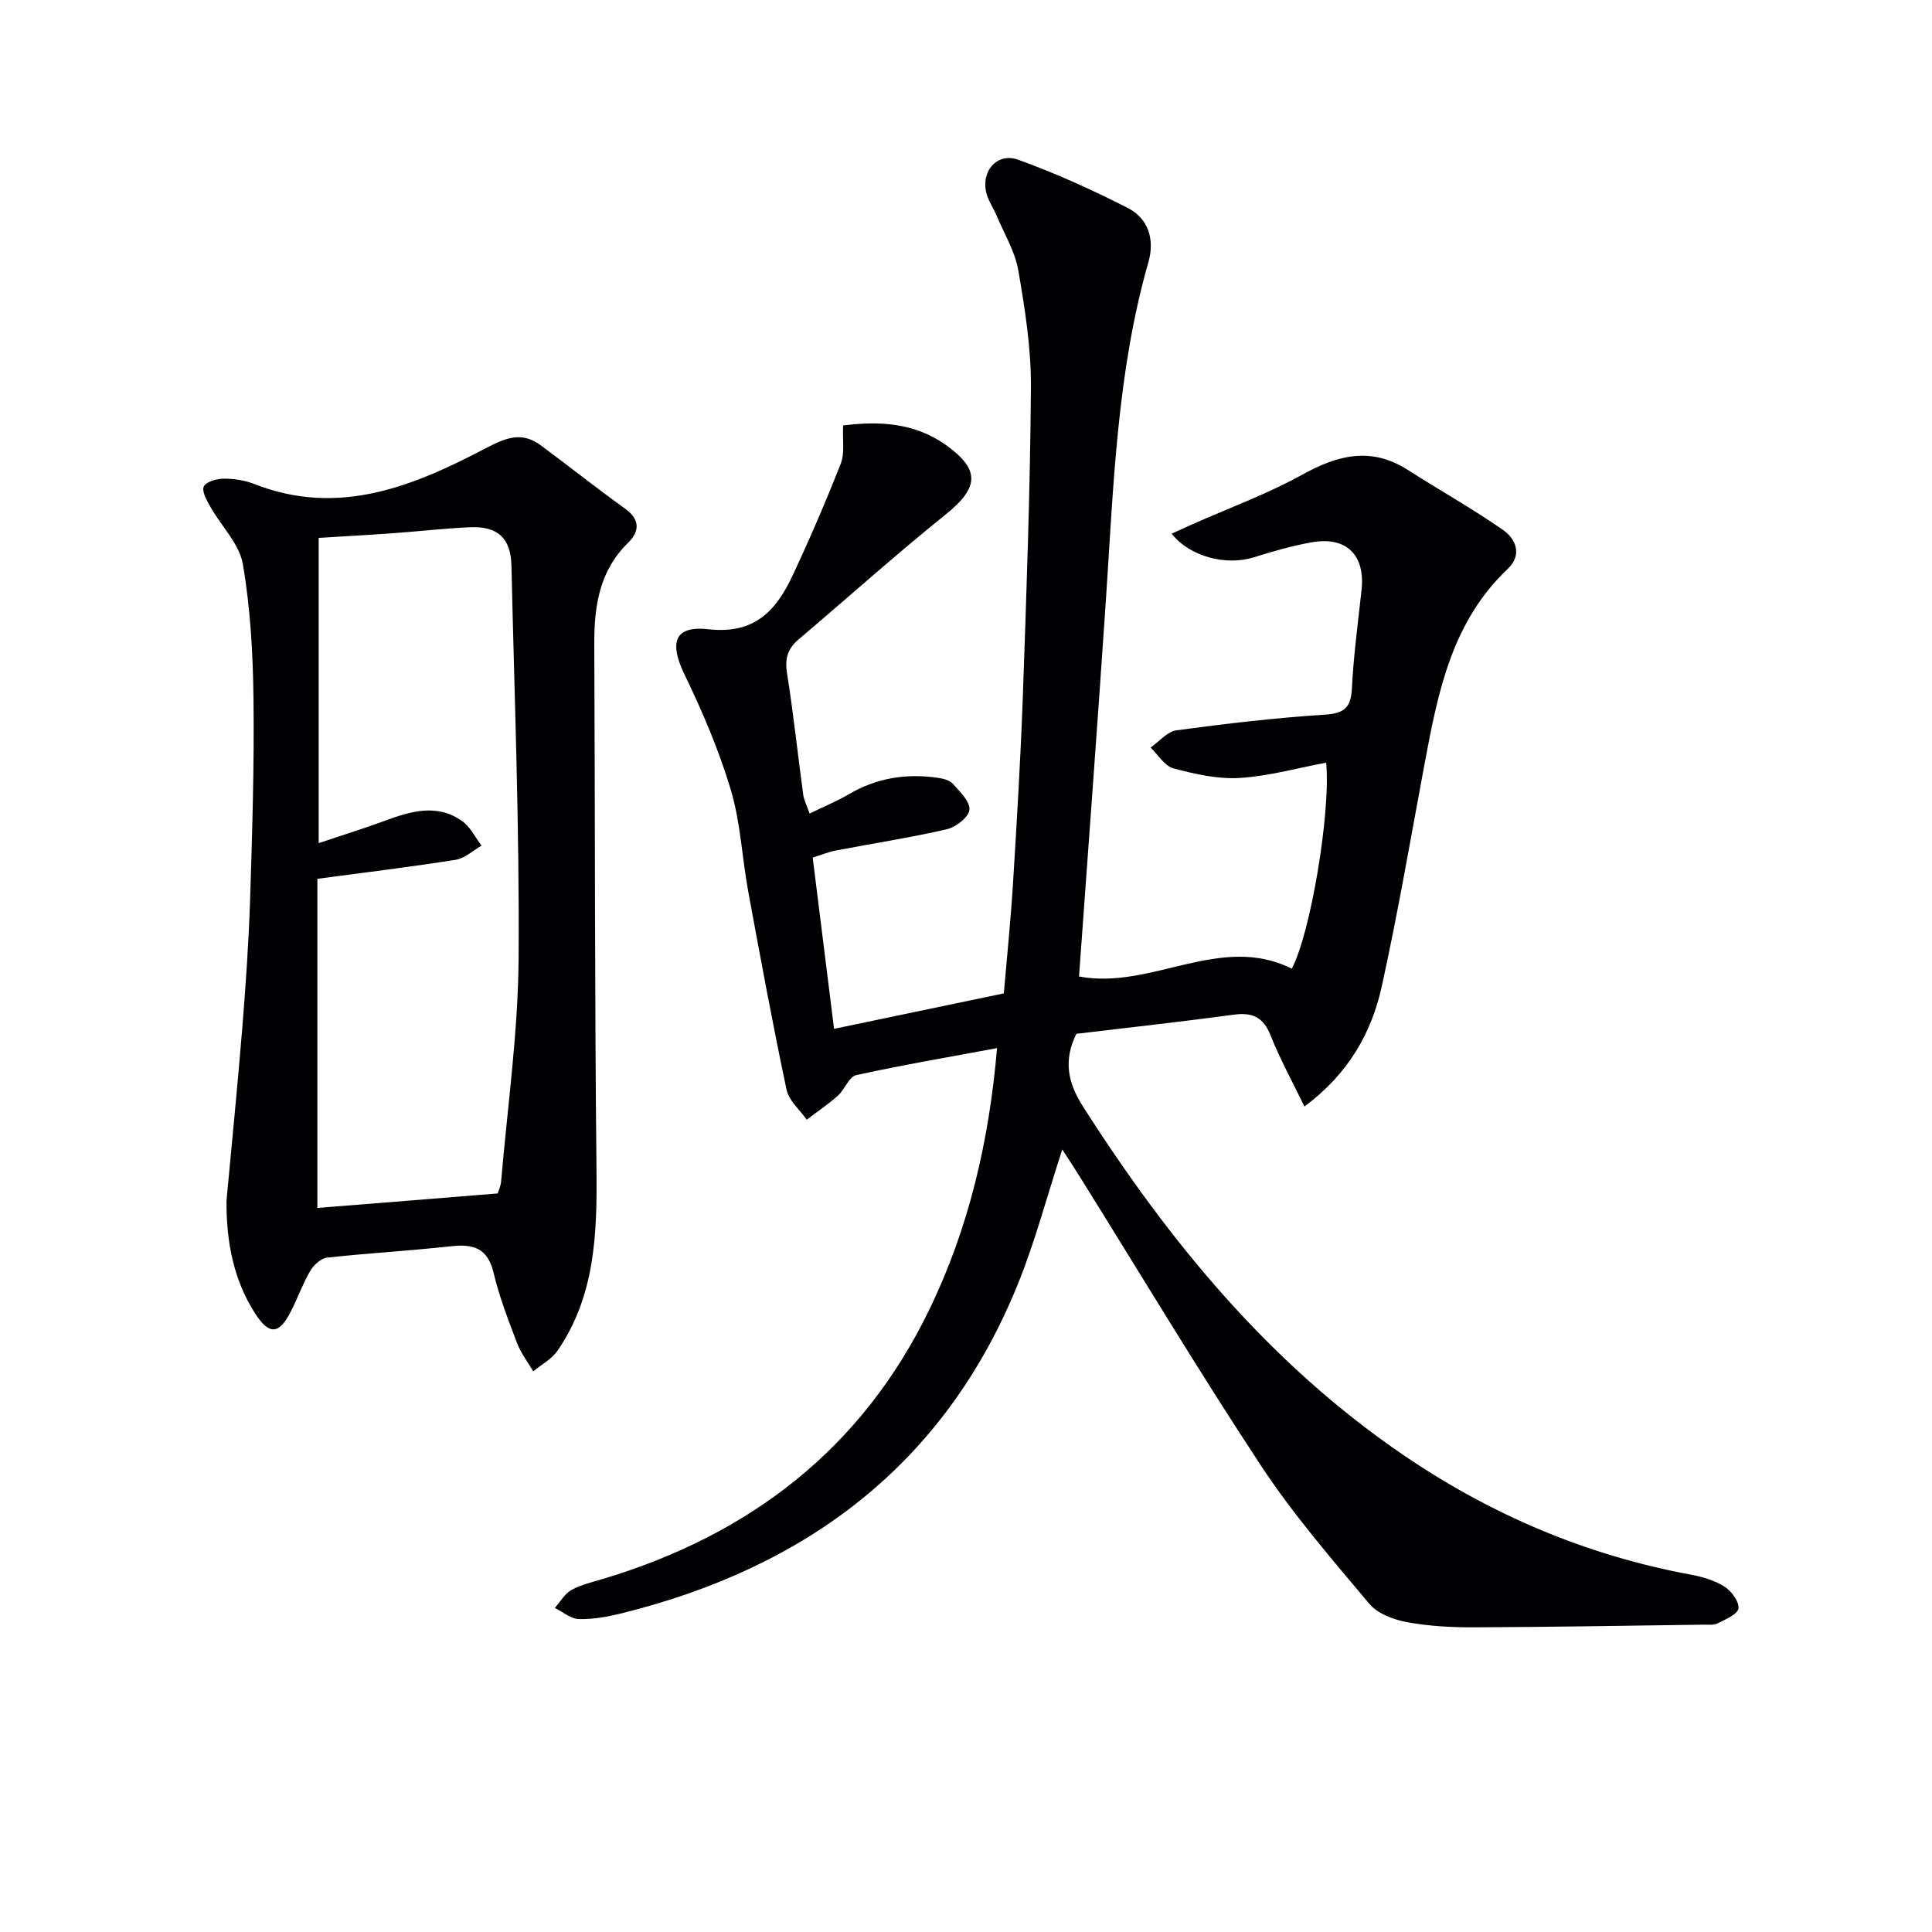<svg enable-background="new 0 0 400 400" viewBox="0 0 400 400" xmlns="http://www.w3.org/2000/svg"><path d="m219.93 237.98c-3.19 9.78-5.66 19.25-9.33 28.22-15.16 37.12-43.73 58.35-81.89 67.82-2.88.71-5.9 1.27-8.84 1.19-1.69-.04-3.34-1.49-5.01-2.3 1.14-1.28 2.06-2.95 3.47-3.73 1.99-1.11 4.33-1.62 6.54-2.29 30.33-9.12 53.56-26.88 67.54-55.76 8.19-16.9 12.37-34.87 14.02-54.13-10.1 1.88-19.69 3.51-29.18 5.6-1.48.33-2.34 2.96-3.76 4.23-2.02 1.81-4.3 3.34-6.46 4.99-1.44-2.05-3.7-3.93-4.18-6.19-2.88-13.62-5.41-27.32-7.93-41.01-1.29-7.02-1.59-14.3-3.61-21.08-2.45-8.19-5.85-16.16-9.58-23.87-3.18-6.58-2.19-10.19 4.93-9.39 9.58 1.08 14.04-3.87 17.44-11.13 3.57-7.62 6.91-15.36 9.98-23.19.84-2.14.34-4.81.48-7.87 7.23-.92 14.67-.66 21.26 4.03 7.25 5.17 6.83 8.89-.09 14.45-10.36 8.32-20.25 17.23-30.39 25.81-2.27 1.92-2.87 3.97-2.4 6.97 1.33 8.36 2.22 16.79 3.36 25.19.15 1.1.71 2.14 1.32 3.9 2.94-1.44 5.67-2.56 8.19-4.04 5.71-3.35 11.82-4.29 18.26-3.38 1.12.16 2.51.48 3.2 1.25 1.46 1.63 3.61 3.7 3.44 5.39-.15 1.53-2.81 3.6-4.69 4.03-7.59 1.75-15.31 2.93-22.96 4.4-1.59.3-3.11.94-4.8 1.46 1.48 11.87 2.91 23.35 4.42 35.46 11.75-2.45 23.2-4.84 35.15-7.34.65-7.61 1.43-15.17 1.9-22.75.8-12.95 1.58-25.9 2.04-38.86.75-21.28 1.52-42.56 1.67-63.85.06-8.08-1.23-16.23-2.61-24.22-.68-3.95-2.94-7.64-4.53-11.42-.64-1.52-1.64-2.93-2.06-4.51-1.22-4.57 2.19-8.57 6.56-6.99 7.76 2.8 15.33 6.23 22.68 9.98 4.3 2.19 5.62 6.55 4.29 11.21-6.55 22.9-7.23 46.51-8.81 70.04-1.74 25.87-3.68 51.73-5.56 77.87 15.03 2.83 29.23-9.02 44.04-1.62 3.86-7.13 8.11-32.39 7.13-42.65-5.99 1.12-11.94 2.81-17.97 3.17-4.51.27-9.22-.81-13.65-1.99-1.83-.49-3.18-2.82-4.74-4.31 1.79-1.24 3.46-3.31 5.38-3.57 10.2-1.38 20.44-2.57 30.71-3.24 4.06-.26 5.4-1.48 5.6-5.47.34-6.78 1.25-13.53 1.99-20.28.8-7.28-3.1-11.21-10.33-9.93-4.06.72-8.07 1.89-12.02 3.12-5.65 1.77-13.21-.12-16.96-4.91 1.56-.7 2.98-1.35 4.4-1.99 7.57-3.36 15.41-6.23 22.63-10.22 7.38-4.09 14.28-5.84 21.86-.99 6.53 4.18 13.32 7.98 19.69 12.41 2.7 1.88 4.07 5.18 1 8.08-11.51 10.88-14.42 25.38-17.15 39.99-2.89 15.49-5.54 31.03-8.92 46.41-2.13 9.72-6.96 18.17-16.02 24.91-2.55-5.28-5.08-9.86-7-14.7-1.5-3.8-3.76-4.84-7.64-4.31-10.86 1.47-21.76 2.66-32.58 3.96-2.67 5.42-1.85 9.99 1.34 15 17.89 28.06 38.7 53.37 66.47 72.28 18.09 12.31 37.85 20.71 59.44 24.7 2.41.45 4.93 1.19 6.96 2.49 1.43.91 3.07 3.14 2.86 4.51-.19 1.24-2.69 2.25-4.31 3.08-.82.42-1.96.26-2.96.27-15.81.21-31.63.49-47.44.55-4.64.02-9.35-.23-13.9-1.07-2.77-.51-6.08-1.74-7.79-3.78-7.79-9.28-15.79-18.52-22.44-28.61-12.99-19.71-25.14-39.99-37.64-60.03-1.08-1.75-2.25-3.49-3.51-5.45z" fill="#010103"/><path d="m46.89 248.64c1.07-11.63 2.29-23.69 3.27-35.78.72-8.95 1.34-17.91 1.63-26.88.44-13.81.86-27.63.69-41.44-.11-9.27-.64-18.64-2.2-27.75-.72-4.18-4.45-7.83-6.68-11.79-.75-1.33-1.86-3.23-1.41-4.26.44-.99 2.66-1.63 4.11-1.64 2.12-.01 4.39.34 6.36 1.11 17.46 6.87 32.96.44 47.99-7.45 4.15-2.18 7.42-3.44 11.31-.56 5.85 4.34 11.56 8.87 17.47 13.12 3.18 2.28 2.95 4.77.61 7.06-6.02 5.89-7.04 13.24-7 21.12.17 36.32.08 72.65.46 108.97.13 13.13-.33 25.93-8.08 37.19-1.2 1.74-3.32 2.86-5.02 4.26-1.13-1.93-2.55-3.75-3.34-5.82-1.82-4.79-3.69-9.62-4.87-14.58-1.19-5-4.05-6.01-8.65-5.51-8.59.94-17.23 1.43-25.83 2.37-1.26.14-2.76 1.52-3.47 2.73-1.58 2.71-2.63 5.71-4.07 8.51-2.4 4.69-4.45 4.81-7.35.32-4.45-6.94-5.96-14.71-5.93-23.3zm56.15-1.55c.17-.57.63-1.5.71-2.47 1.31-15.39 3.51-30.77 3.62-46.17.2-27.11-.87-54.22-1.48-81.34-.13-5.67-2.83-8.19-8.52-7.95-5.31.23-10.59.85-15.89 1.23-5.41.39-10.83.68-15.5.97v63.2c5.23-1.76 9.44-3.06 13.56-4.58 5.42-1.99 10.89-3.71 16.15.02 1.69 1.2 2.7 3.36 4.01 5.08-1.78 1.01-3.46 2.63-5.35 2.93-9.25 1.47-18.57 2.59-28.64 3.94v68.14c12.19-.96 24.41-1.96 37.33-3z" fill="#010103"/></svg>